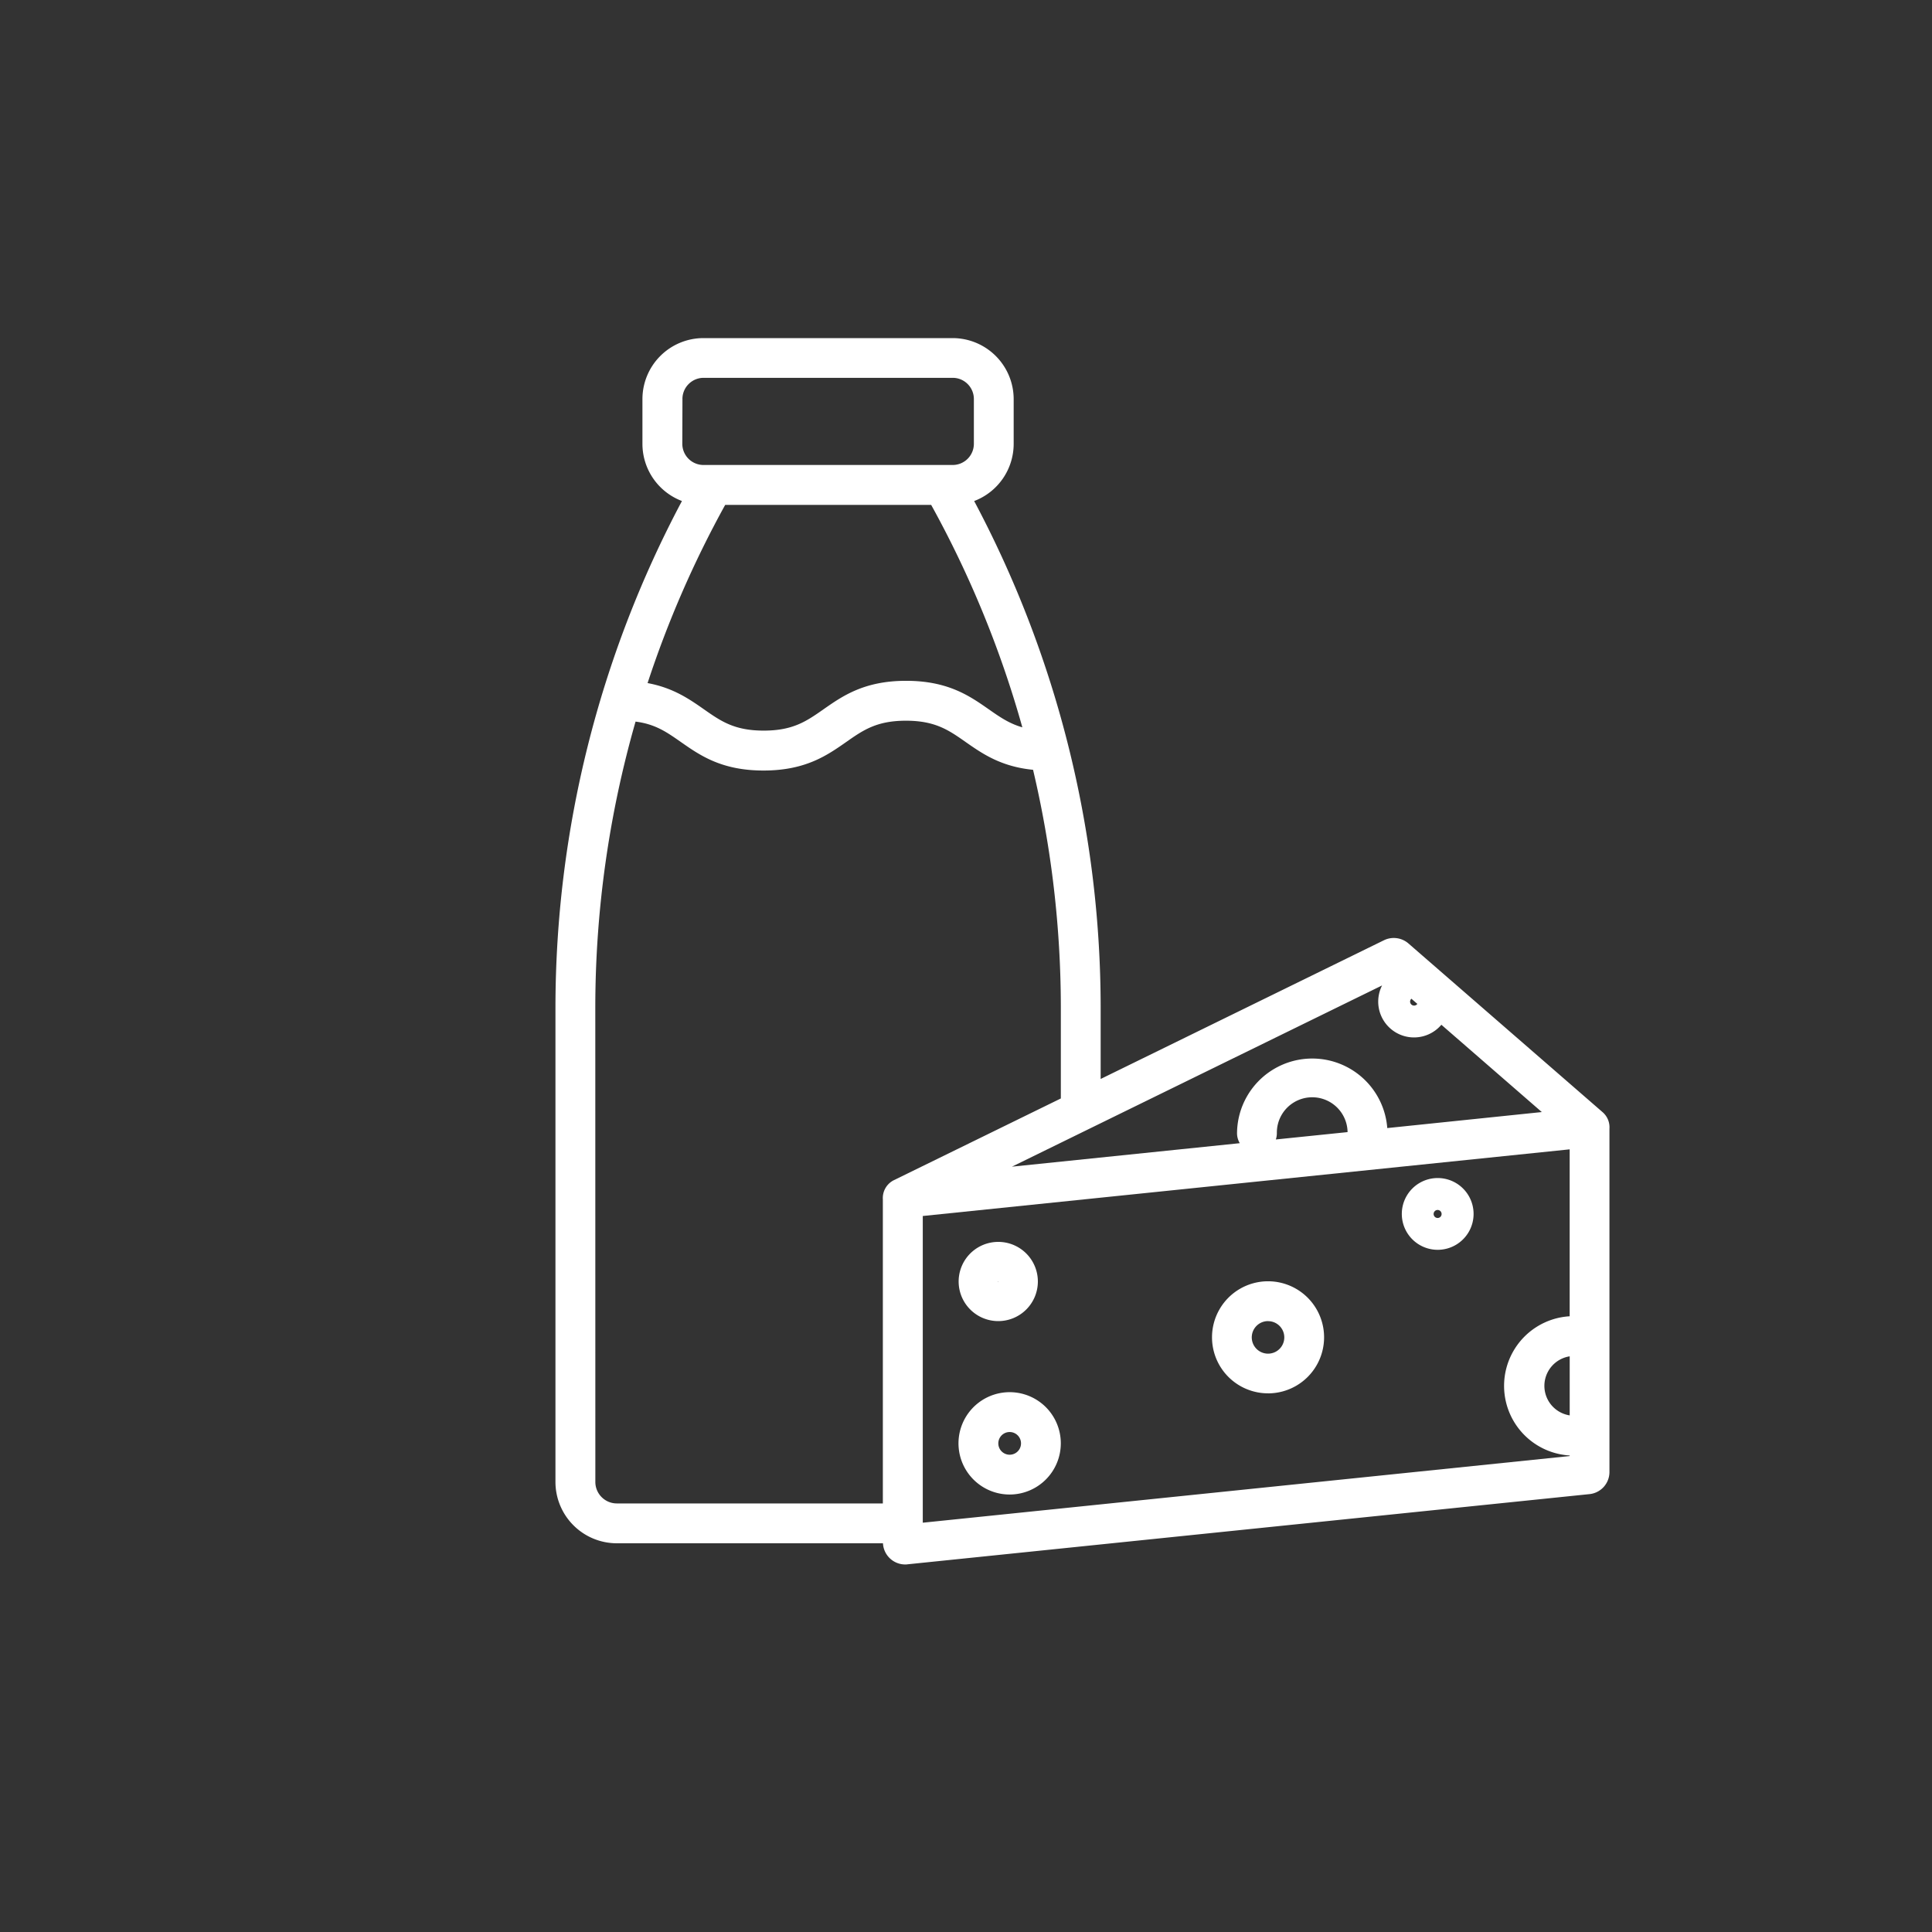 <svg width="80" height="80" viewBox="0 0 80 80" fill="none" xmlns="http://www.w3.org/2000/svg"><rect x="0" y="0" width="80" height="80" fill="#333333" stroke="none"/><circle cx="40" cy="40" r="39"/><path d="M25.542 63.904h11.02c.024.491.43.877.92.877.032 0 .064 0 .095-.006l28.242-2.907a.92.92 0 0 0 .825-.918V46.734a.826.826 0 0 0-.282-.68l-8.043-6.989a.928.928 0 0 0-1.011-.132l-11.732 5.745V41.72a44.707 44.707 0 0 0-5.238-20.973 2.533 2.533 0 0 0 1.636-2.365v-1.856A2.53 2.53 0 0 0 39.448 14h-10.32a2.527 2.527 0 0 0-2.526 2.526v1.856a2.532 2.532 0 0 0 1.636 2.364A44.71 44.71 0 0 0 23 41.72v19.644a2.543 2.543 0 0 0 2.541 2.54Zm39.456-5.296a1.237 1.237 0 0 1 0-2.445v2.446Zm0-4.104a2.887 2.887 0 0 0 0 5.764v.024l-26.788 2.76v-12.7l26.787-2.76v6.912ZM52.83 47.183a.842.842 0 0 0 .042-.261 1.464 1.464 0 0 1 2.928-.044l-2.97.305Zm5.61-5.83.249.216a.165.165 0 0 1-.3-.096c0-.044.019-.086.051-.116v-.004Zm-1.21-.55a1.483 1.483 0 0 0 2.454 1.63l4.159 3.615-6.399.663a3.115 3.115 0 0 0-6.221.214c0 .145.04.287.113.412l-9.433.972 15.328-7.505ZM28.258 16.522c0-.484.393-.876.877-.877h10.314c.484 0 .876.393.877.877v1.856a.878.878 0 0 1-.877.876h-10.32a.878.878 0 0 1-.876-.876l.006-1.856Zm1.774 4.384h8.525v-.001a42.997 42.997 0 0 1 3.776 9.212c-.545-.156-.938-.43-1.39-.746-.792-.554-1.689-1.18-3.423-1.18s-2.63.627-3.421 1.18c-.705.493-1.262.882-2.475.882s-1.771-.389-2.475-.882c-.606-.424-1.275-.89-2.334-1.086a43.012 43.012 0 0 1 3.212-7.376l.005-.003ZM24.65 41.72c.002-4.005.563-7.99 1.667-11.84.825.104 1.3.442 1.878.846.79.552 1.686 1.18 3.42 1.18 1.735 0 2.632-.627 3.423-1.18.704-.493 1.261-.883 2.475-.883 1.214 0 1.771.39 2.474.883.69.482 1.457 1.018 2.79 1.15a42.932 42.932 0 0 1 1.15 9.844v3.765l-6.91 3.382a.824.824 0 0 0-.46.793v12.594H25.542c-.491 0-.89-.399-.89-.89L24.65 41.72Z" fill="#fff"/><path d="M41.33 54.704a1.64 1.64 0 0 0 1.162-2.803 1.64 1.64 0 1 0-1.161 2.803Zm0-1.65c.006 0 .01.003.01.008a.007.007 0 0 1-.008.008c-.005.001-.01-.003-.008-.008 0-.004.002-.008.007-.008ZM52.507 57.696a2.32 2.32 0 1 0 0-4.641 2.32 2.32 0 0 0 0 4.64Zm0-2.99a.671.671 0 1 1 0 1.346.671.671 0 0 1 0-1.348v.002ZM59.532 51.752a1.486 1.486 0 1 0 0-2.972 1.486 1.486 0 0 0 0 2.972Zm0-1.65a.167.167 0 0 1 .113.285.166.166 0 1 1-.113-.285ZM41.808 61.885a2.12 2.12 0 0 0 1.499-3.617 2.119 2.119 0 1 0-1.499 3.617Zm0-2.588a.47.47 0 1 1 0 .94.47.47 0 0 1 0-.94Z" fill="#fff"/></svg>